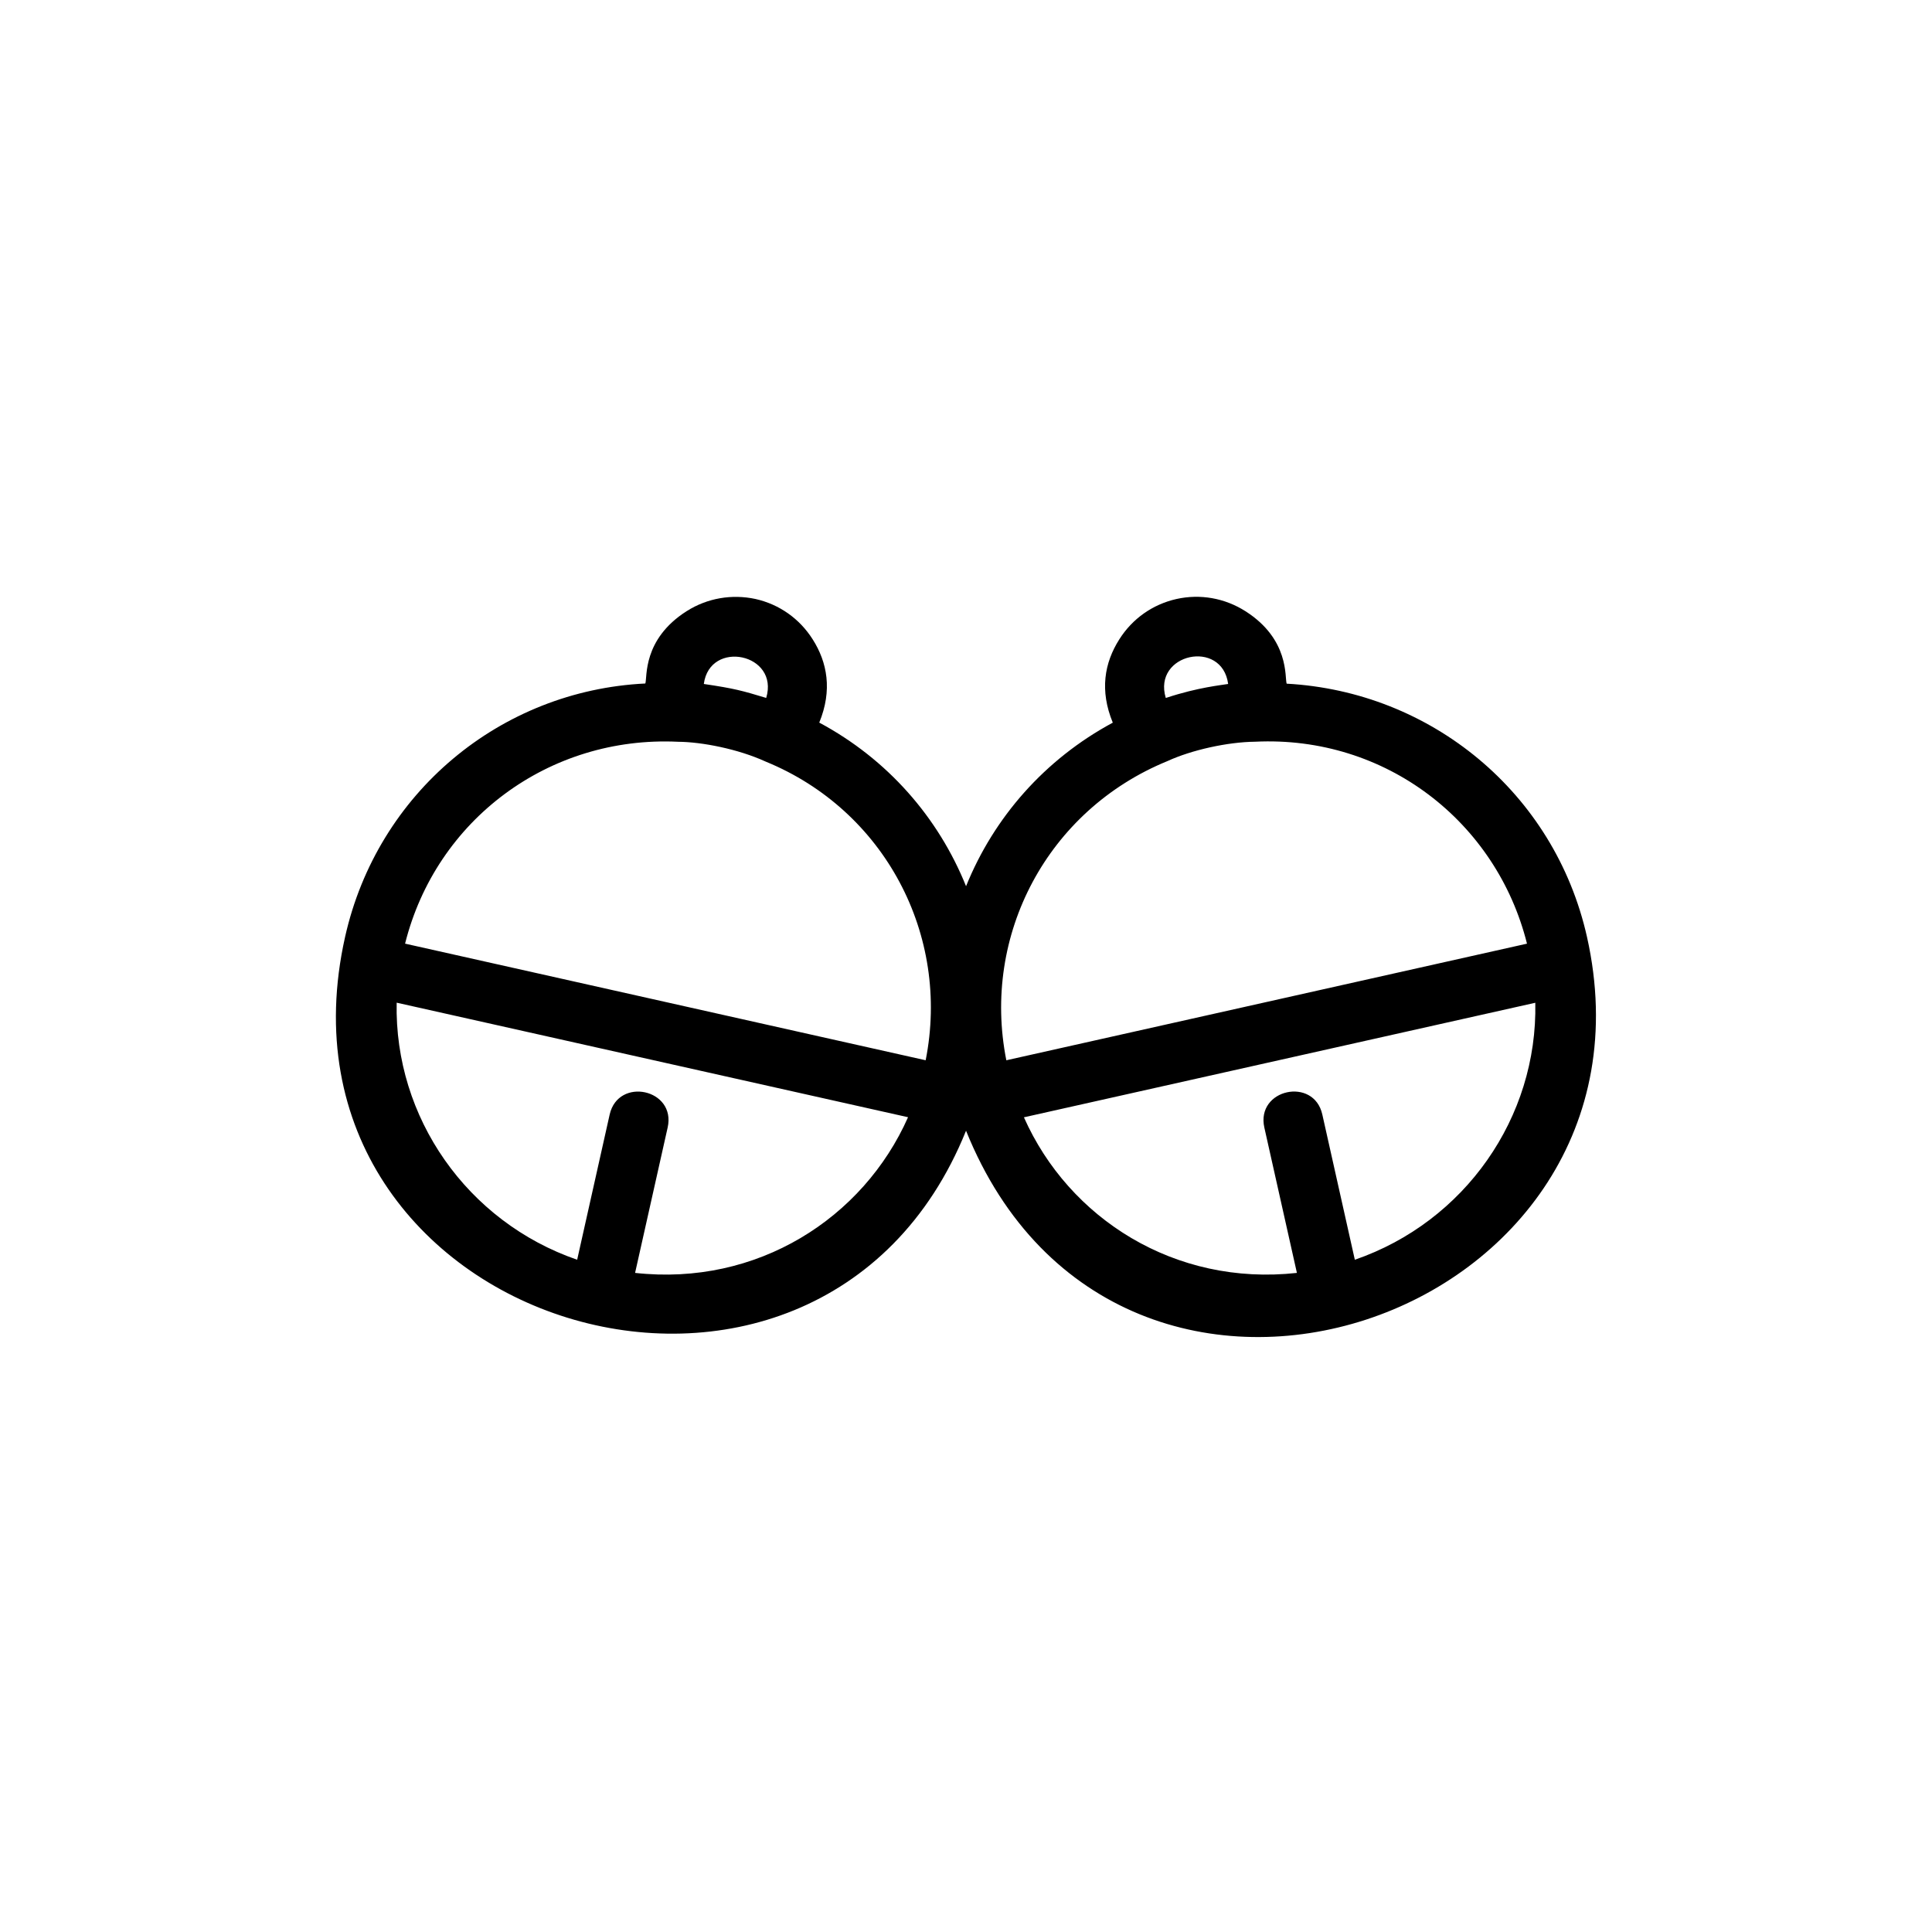 <?xml version="1.0" encoding="UTF-8"?>
<!-- Uploaded to: SVG Repo, www.svgrepo.com, Generator: SVG Repo Mixer Tools -->
<svg fill="#000000" width="800px" height="800px" version="1.1" viewBox="144 144 512 512" xmlns="http://www.w3.org/2000/svg">
 <path d="m484.98 325.18c-0.551-1.574 0.836-11.73-10.957-19.223-5.496-3.481-11.996-4.613-18.262-3.211-6.281 1.418-11.668 5.195-15.145 10.707-3.922 6.188-5.242 13.508-1.715 22.059-18.059 9.73-31.52 25.129-38.887 43.344-7.367-18.277-20.844-33.691-38.902-43.359 3.527-8.598 2.125-15.965-1.73-22.043-3.481-5.512-8.863-9.289-15.129-10.707-6.266-1.355-12.785-0.27-18.277 3.211-11.762 7.477-10.406 17.586-10.957 19.176-38.352 1.859-71.004 28.922-79.57 67.164-23.129 103.3 125.32 148.67 164.56 51.355 40.492 100.45 187.29 50.191 164.56-51.355-8.609-38.32-41.422-65.023-79.586-67.117zm-15.508 0.078c-1.699 0.301-7.871 0.867-16.297 3.637-0.078 0.031-0.156 0.047-0.234 0.062-3.543-11.777 14.926-15.742 16.531-3.699zm-16.121 20.453c6.453-2.977 16.027-5.07 23.238-5.148 34.621-1.684 64 21.207 72.078 53.516l-137.98 30.906c-6.598-33.207 10.922-66.285 42.664-79.273zm-106.3-16.754c-6.473-1.953-8.375-2.488-16.531-3.699 1.574-11.871 20.074-8.094 16.531 3.699zm-23.316 11.621c6.25 0.047 15.855 1.891 23.223 5.273 31.441 12.863 48.949 45.926 42.352 79.129l-137.96-30.906c8.203-32.824 38.133-55.152 72.391-53.496zm-11.43 140.75 8.629-38.512c2.297-10.203-13.082-13.523-15.367-3.449l-8.613 38.477c-29.156-10.059-48.477-37.707-47.832-68.125l135.52 30.355c-11.867 26.785-39.988 44.844-72.34 41.254zm190.74-3.481-8.613-38.477c-2.234-10.094-17.648-6.769-15.367 3.449l8.629 38.512c-32.34 3.574-60.441-14.422-72.344-41.234l135.52-30.355c0.648 30.398-18.668 58.047-47.828 68.105z"/>
</svg>